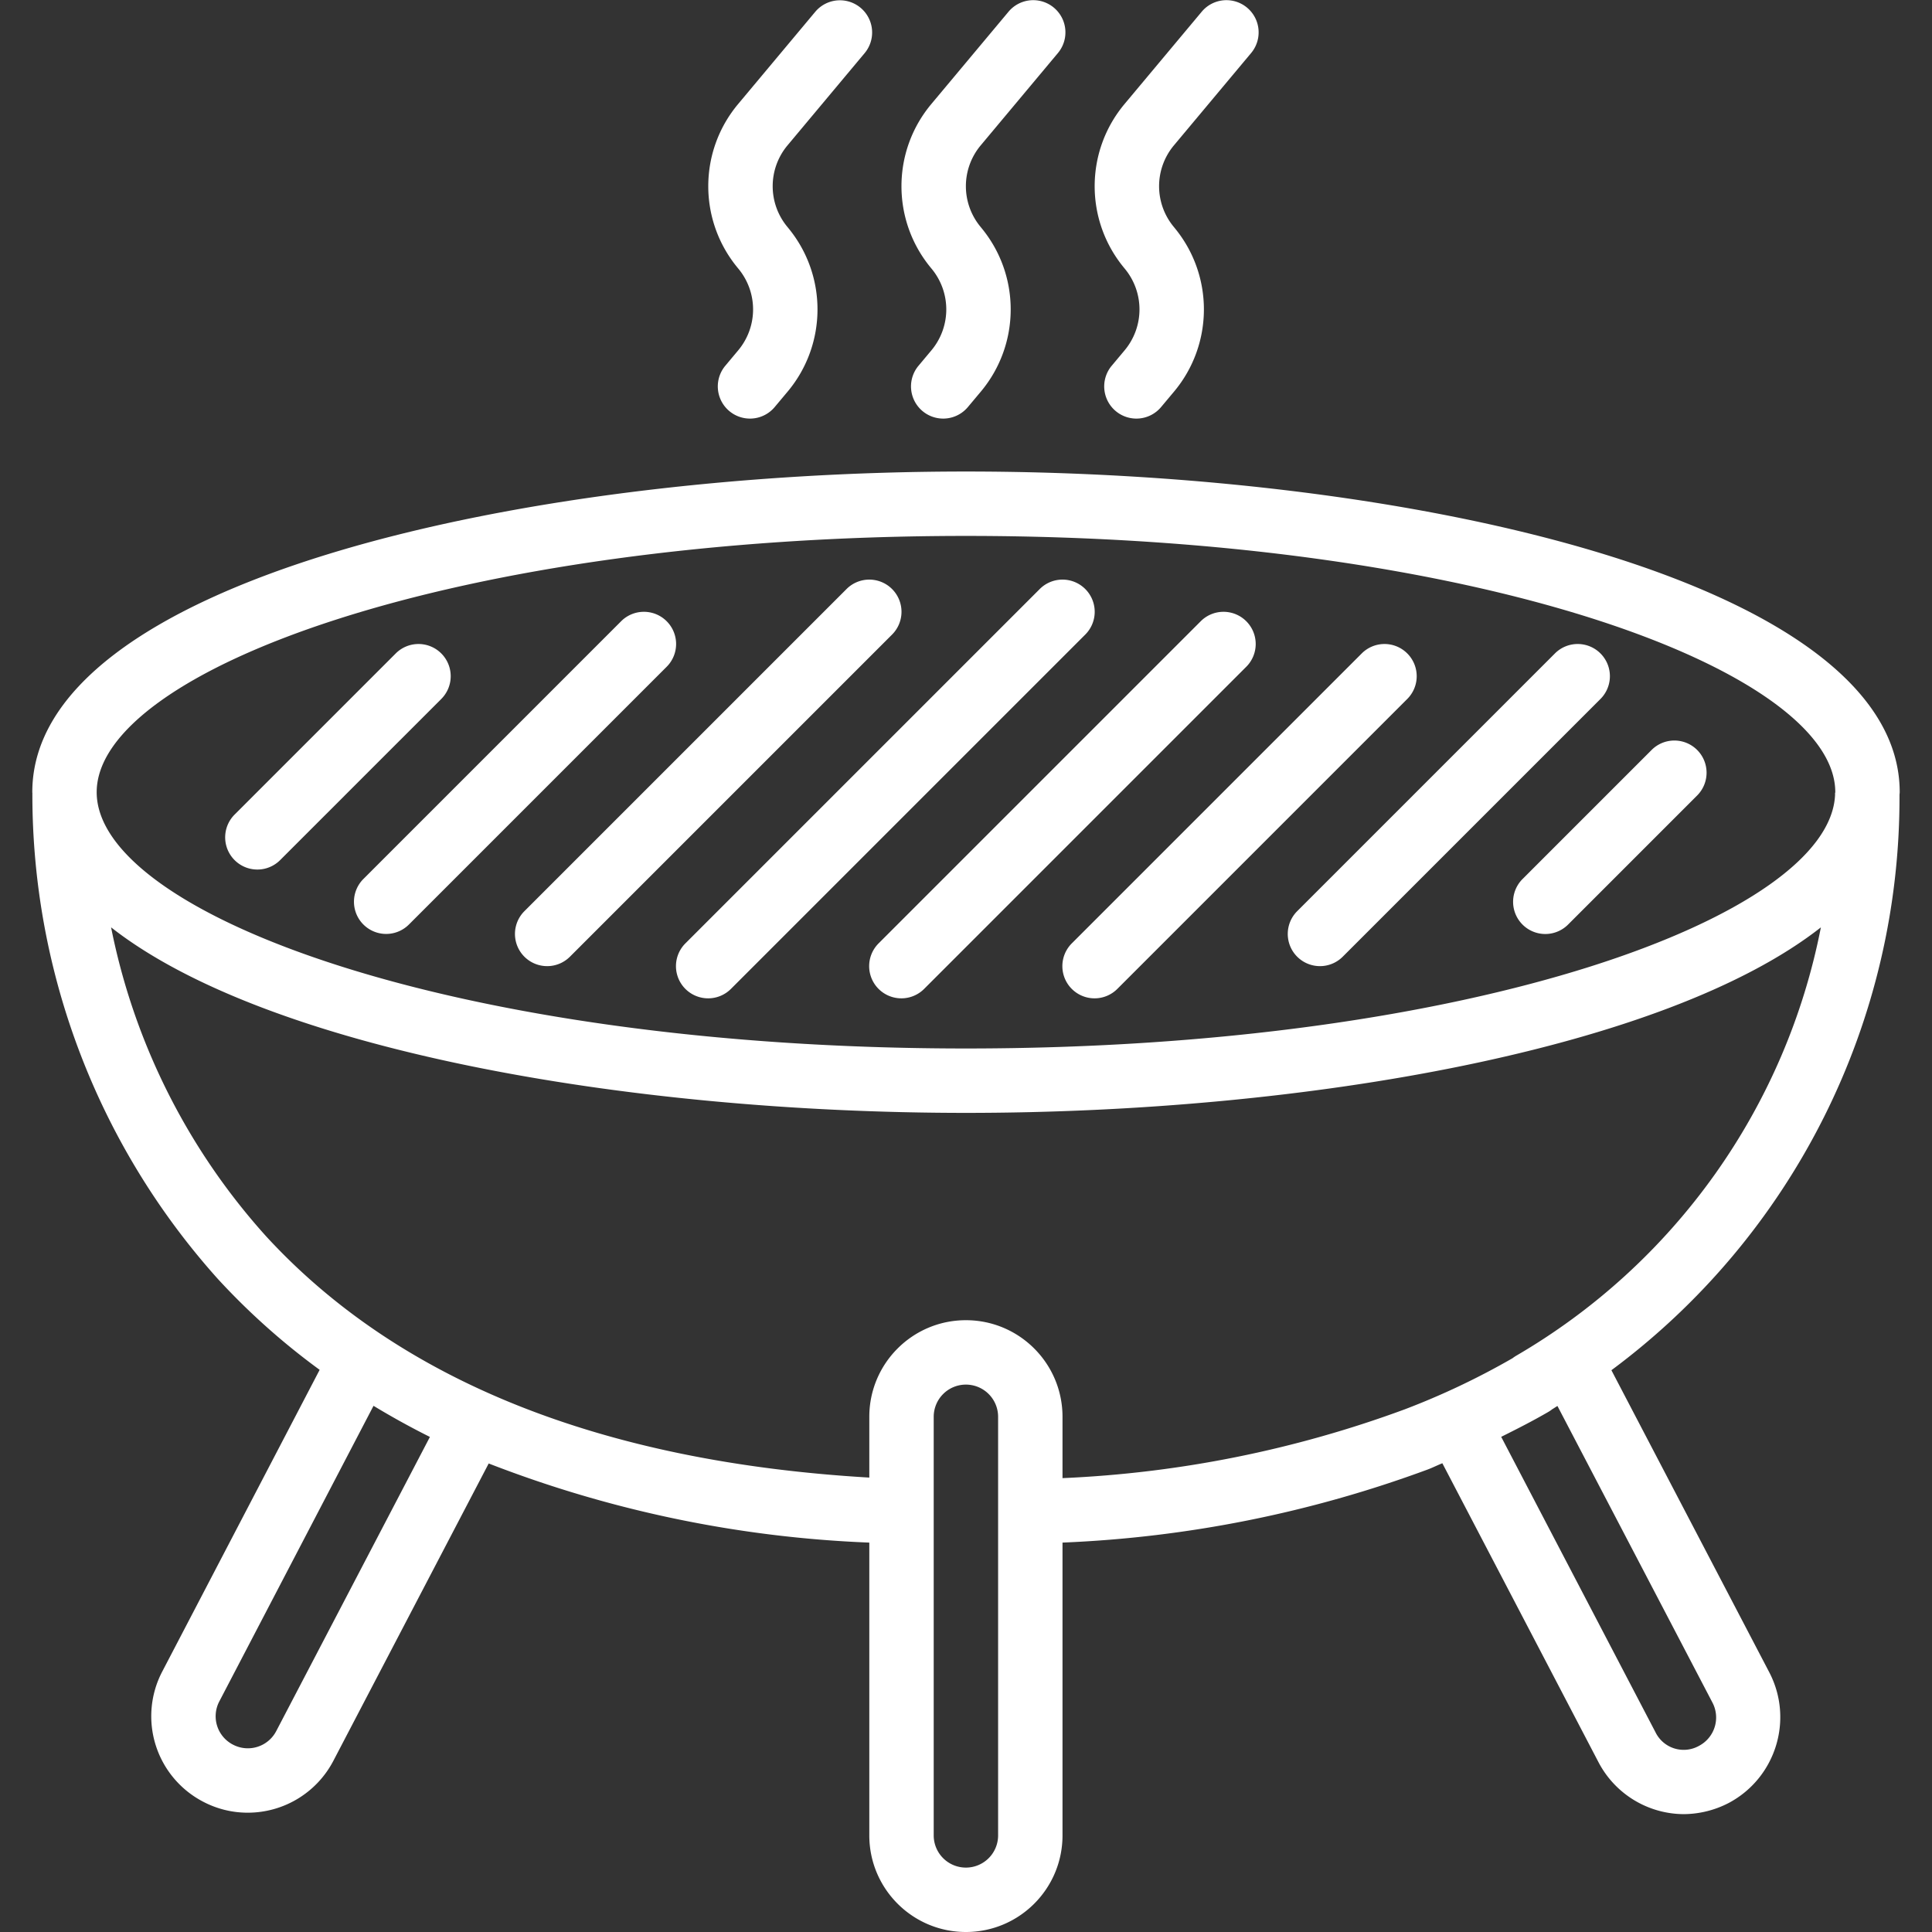 <svg xmlns="http://www.w3.org/2000/svg" version="1.1" xmlns:xlink="http://www.w3.org/1999/xlink" width="512" height="512" x="0" y="0" viewBox="0 0 512.001 512.001" style="enable-background:new 0 0 512 512" xml:space="preserve" class=""><rect x="0" y="0" width="512.001" height="512.001" fill="#333333" stroke="none"/><g><path d="M503.388 210.691c.005-.252.054-.495.054-.748 0-55.2-127.487-84.984-247.442-84.984S8.559 154.742 8.559 209.942c0 .095.02.186.02.281A192.135 192.135 0 0 0 57.78 338.984a184.387 184.387 0 0 0 26.931 24.036l-41.76 80.047A25.532 25.532 0 0 0 53.892 477.5a25.312 25.312 0 0 0 11.742 2.883 25.585 25.585 0 0 0 22.717-13.758l41.158-78.788a312.406 312.406 0 0 0 100.867 20.97V486.4c0 14.138 11.461 25.6 25.6 25.6 14.138 0 25.6-11.461 25.6-25.6v-77.595a316.594 316.594 0 0 0 96.808-19.38c1.299-.492 2.561-1.13 3.854-1.649l41.383 79.233a25.633 25.633 0 0 0 22.646 13.758 26.23 26.23 0 0 0 11.858-2.958c12.442-6.613 17.258-21.998 10.808-34.525l-41.892-80.162a188.93 188.93 0 0 0 76.347-152.431zM256 142.025c135.7 0 230.283 35.757 230.371 67.872-.001.155-.075.289-.067.445l.009.274c-1.307 31.95-95.497 67.243-230.314 67.243-135.763 0-230.375-35.792-230.375-67.917S120.238 142.025 256 142.025zM73.217 458.734a8.486 8.486 0 0 1-11.392 3.658 8.462 8.462 0 0 1-3.679-11.55l40.842-78.284a209.02 209.02 0 0 0 14.943 8.244l-40.714 77.932zm191.292 27.667a8.533 8.533 0 0 1-8.533 8.533 8.533 8.533 0 0 1-8.533-8.533V375.467a8.533 8.533 0 0 1 8.533-8.533 8.533 8.533 0 0 1 8.533 8.533v110.934zm189.295-35.225a8.493 8.493 0 0 1-3.483 11.458 8.316 8.316 0 0 1-11.596-3.567l-40.891-78.289c4.229-2.108 8.448-4.253 12.541-6.636a8.22 8.22 0 0 0 .967-.667c.482-.285.922-.59 1.398-.877l41.064 78.578zm-52.041-91.867a8.75 8.75 0 0 0-.912.625 198.815 198.815 0 0 1-28.587 13.558 299.24 299.24 0 0 1-90.688 18.229v-16.254c0-14.138-11.462-25.6-25.6-25.6-14.138 0-25.6 11.461-25.6 25.6v16.108c-70.624-4.135-124.493-25.498-159.842-63.933a172.464 172.464 0 0 1-41.094-81.885c40.973 32.142 135.897 49.168 226.56 49.168 90.657 0 185.574-17.023 226.552-49.161a168.796 168.796 0 0 1-80.789 113.545z" fill="#ffffff" opacity="1" data-original="#000000" class=""></path><path d="M66.013 230.152a8.533 8.533 0 0 0 8.262-2.251l42.667-42.667a8.529 8.529 0 0 0 0-12.066 8.529 8.529 0 0 0-12.066 0l-42.667 42.667a8.533 8.533 0 0 0 3.804 14.317zM94.091 241.163a8.533 8.533 0 0 0 14.317 3.804l68.267-68.267a8.529 8.529 0 0 0 0-12.066 8.529 8.529 0 0 0-12.066 0l-68.267 68.267a8.533 8.533 0 0 0-2.251 8.262zM136.757 249.696a8.533 8.533 0 0 0 14.317 3.804l85.333-85.333a8.529 8.529 0 0 0 0-12.066 8.529 8.529 0 0 0-12.066 0l-85.333 85.333a8.533 8.533 0 0 0-2.251 8.262zM179.424 258.23a8.533 8.533 0 0 0 14.317 3.804l93.867-93.867a8.529 8.529 0 0 0 0-12.066 8.529 8.529 0 0 0-12.066 0l-93.867 93.867a8.532 8.532 0 0 0-2.251 8.262zM230.624 258.23a8.533 8.533 0 0 0 14.317 3.804l85.333-85.333a8.529 8.529 0 0 0 0-12.066 8.529 8.529 0 0 0-12.066 0l-85.333 85.333a8.532 8.532 0 0 0-2.251 8.262zM281.824 258.23a8.533 8.533 0 0 0 14.317 3.804l76.8-76.8a8.529 8.529 0 0 0 0-12.066 8.529 8.529 0 0 0-12.066 0l-76.8 76.8a8.532 8.532 0 0 0-2.251 8.262zM341.557 249.696a8.533 8.533 0 0 0 14.317 3.804l68.267-68.267a8.529 8.529 0 0 0 0-12.066 8.529 8.529 0 0 0-12.066 0l-68.267 68.267a8.533 8.533 0 0 0-2.251 8.262zM401.272 241.172a8.532 8.532 0 0 0 14.336 3.795l34.133-34.133a8.532 8.532 0 1 0-12.066-12.066l-34.133 34.133a8.534 8.534 0 0 0-2.27 8.271zM195.637 71.159a16.888 16.888 0 0 1 .004 21.675l-3.425 4.092a8.53 8.53 0 1 0 13.083 10.95l3.429-4.092c10.502-12.537 10.565-30.782.15-43.392l-.167-.208a16.873 16.873 0 0 1 0-21.675l20.488-24.5a8.534 8.534 0 0 0-13.091-10.95l-20.487 24.5c-10.507 12.539-10.568 30.791-.146 43.4l.162.2zM246.837 71.159a16.888 16.888 0 0 1 .004 21.675l-3.425 4.092a8.53 8.53 0 1 0 13.083 10.95l3.429-4.092c10.502-12.537 10.565-30.782.15-43.392l-.167-.208a16.873 16.873 0 0 1 0-21.675l20.488-24.5a8.534 8.534 0 0 0-13.092-10.95l-20.487 24.5c-10.507 12.539-10.568 30.791-.146 43.4l.163.2zM298.037 71.159a16.888 16.888 0 0 1 .004 21.675l-3.425 4.092a8.53 8.53 0 1 0 13.084 10.95l3.429-4.092c10.502-12.537 10.565-30.782.15-43.392l-.167-.208a16.873 16.873 0 0 1 0-21.675l20.488-24.5a8.534 8.534 0 0 0-13.092-10.95l-20.487 24.5c-10.507 12.539-10.568 30.791-.146 43.4l.162.2z" fill="#ffffff" opacity="1" data-original="#000000" class=""></path></g></svg>
